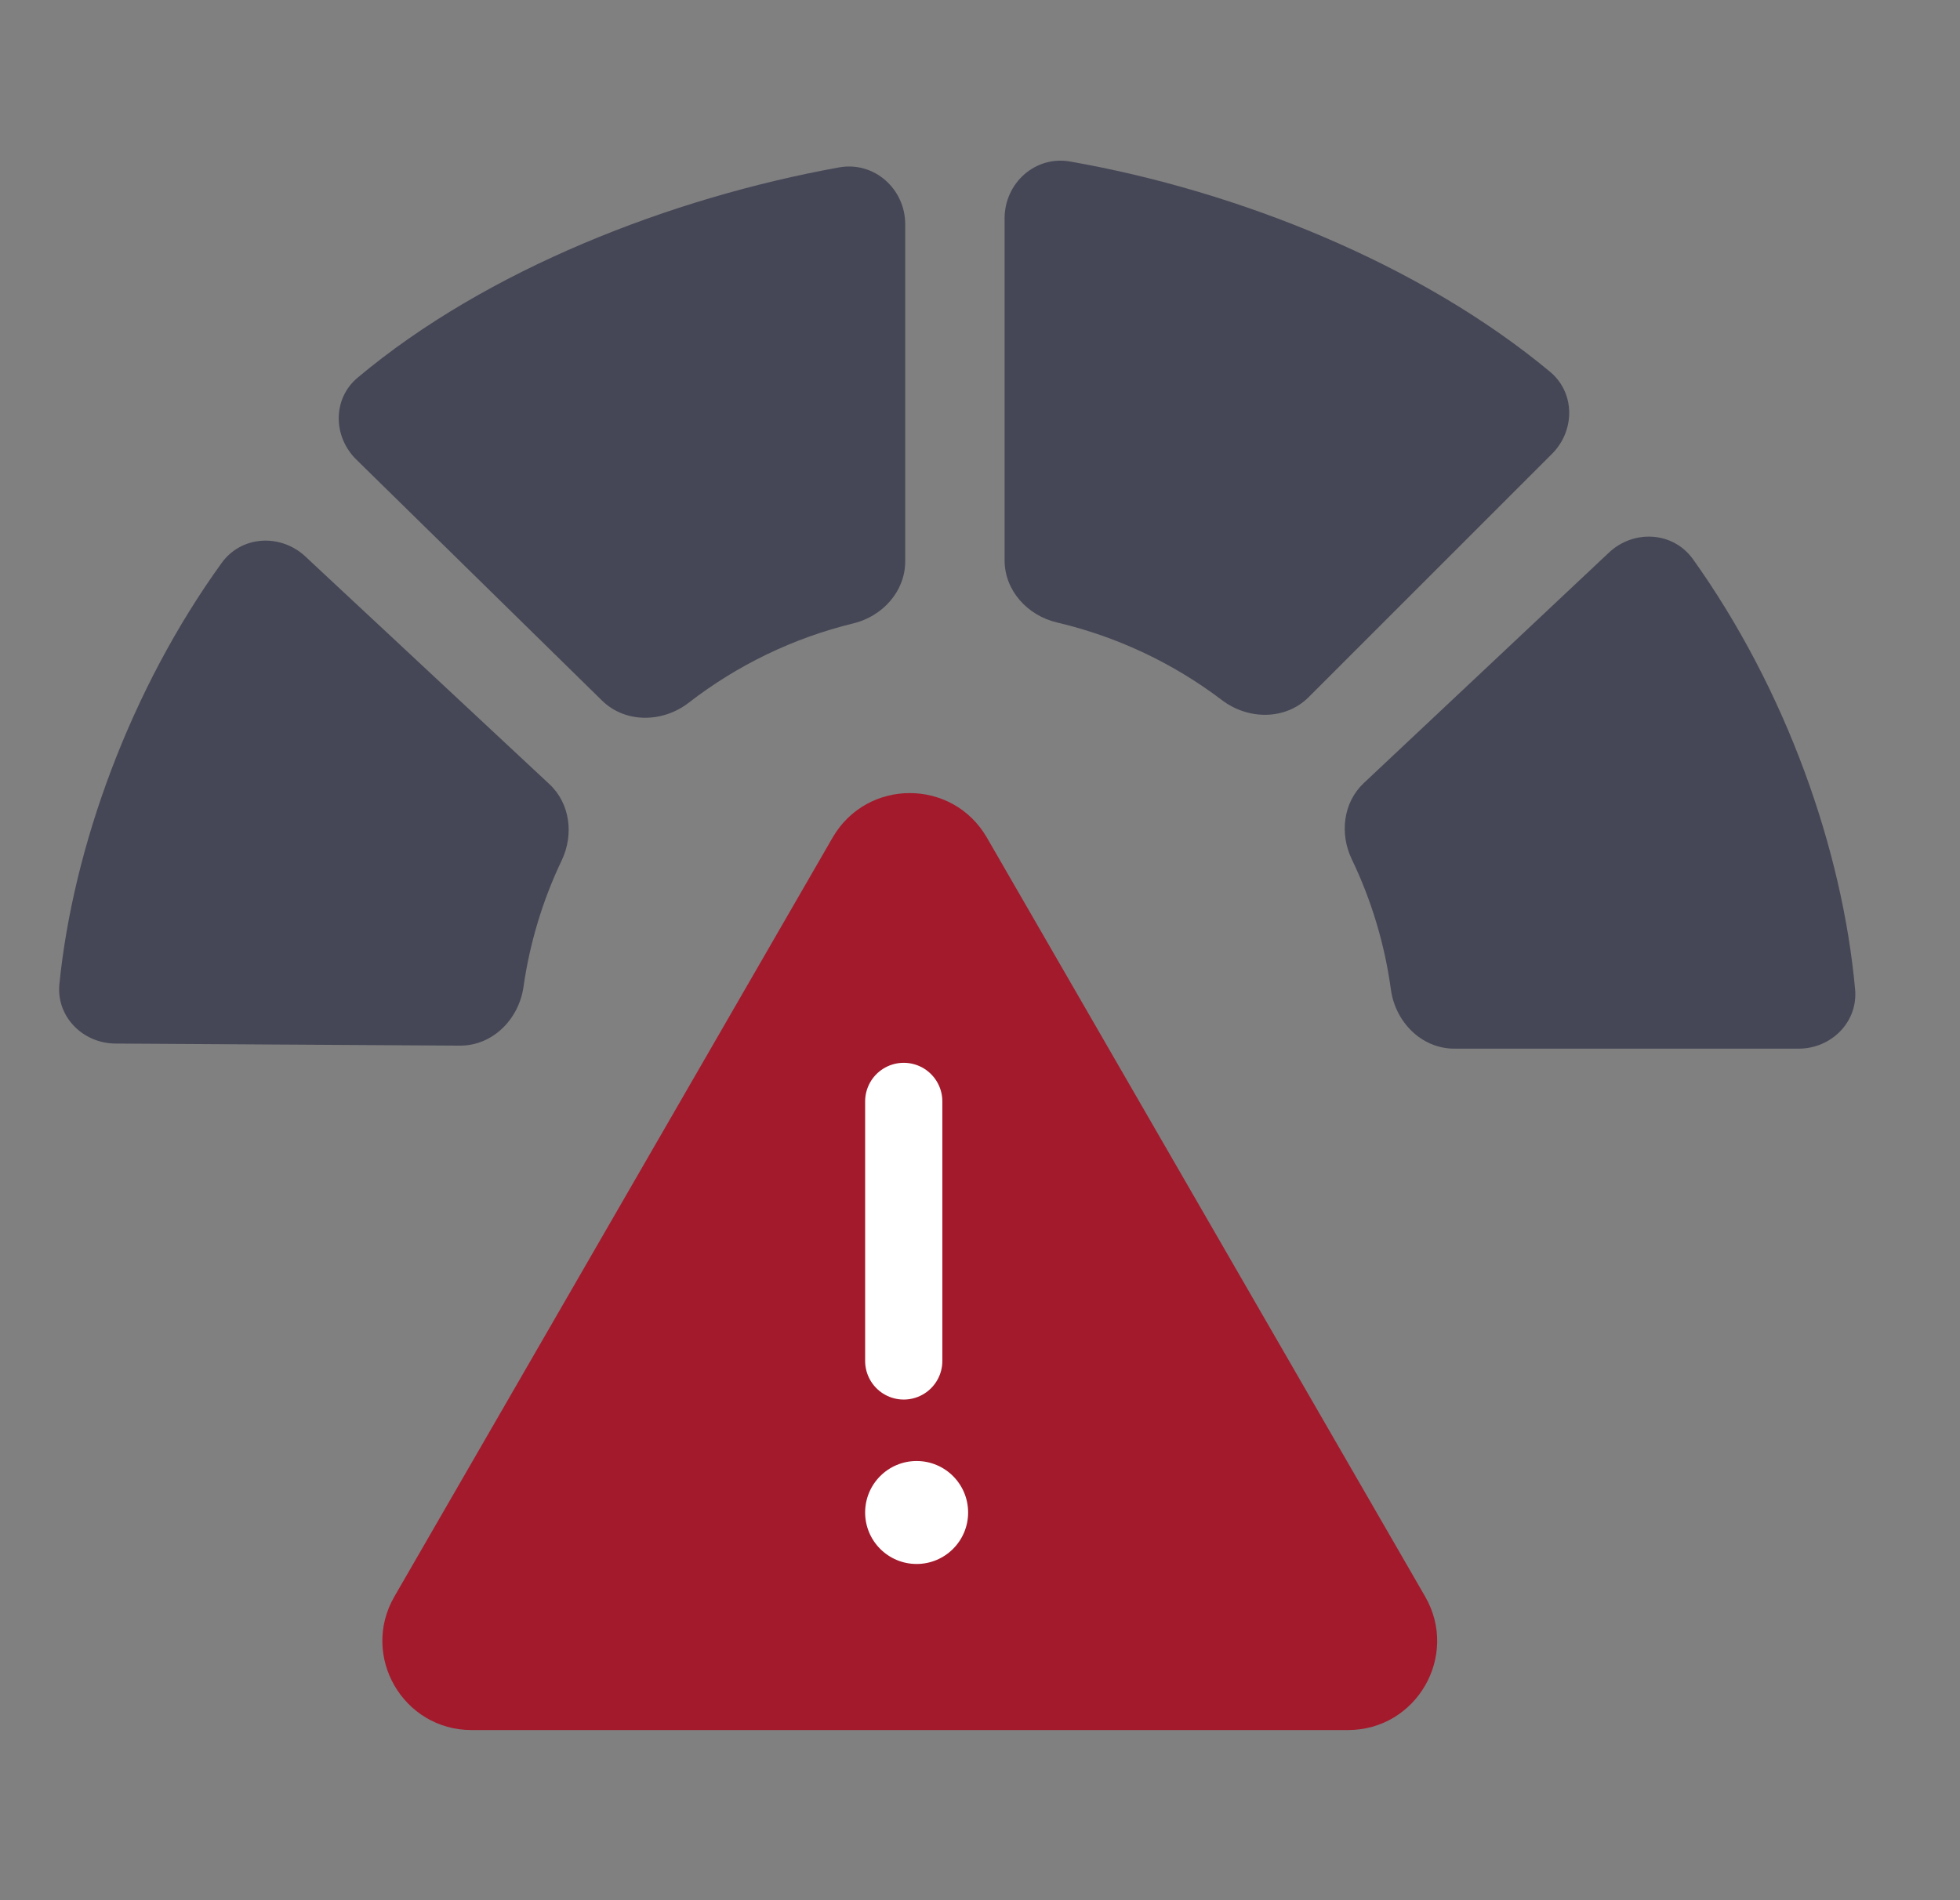 <svg width="33" height="32" viewBox="0 0 33 32" fill="none" xmlns="http://www.w3.org/2000/svg">
<rect x="0" y="0" width="33" height="32" fill="#808080" stroke="none"/>
<path d="M30.281 17.66C30.833 17.66 31.284 17.212 31.234 16.662C31.021 14.314 30.079 11.624 28.505 9.418C28.171 8.95 27.506 8.913 27.088 9.307L22.961 13.188C22.614 13.515 22.553 14.039 22.759 14.469C23.092 15.162 23.314 15.902 23.418 16.663C23.492 17.21 23.933 17.66 24.486 17.66H30.281Z" fill="#454756"/>
<path d="M26.131 7.643C26.521 7.252 26.523 6.616 26.099 6.262C23.918 4.447 20.846 3.216 18.017 2.72C17.431 2.617 16.914 3.082 16.914 3.678L16.914 9.436C16.914 9.946 17.301 10.367 17.797 10.483C18.804 10.72 19.75 11.165 20.573 11.79C21.013 12.125 21.642 12.131 22.033 11.741L26.131 7.643Z" fill="#454756"/>
<path d="M15.241 3.778C15.241 3.179 14.717 2.713 14.128 2.819C11.296 3.331 8.191 4.538 6.02 6.361C5.597 6.716 5.605 7.352 5.999 7.739L10.136 11.798C10.53 12.184 11.16 12.172 11.596 11.834C12.416 11.199 13.36 10.743 14.368 10.498C14.86 10.378 15.241 9.959 15.241 9.452L15.241 3.778Z" fill="#454756"/>
<path d="M5.141 9.371C4.725 8.983 4.066 9.018 3.733 9.479C2.195 11.607 1.232 14.263 1 16.571C0.945 17.12 1.393 17.571 1.945 17.574L7.741 17.609C8.293 17.613 8.736 17.166 8.814 16.619C8.92 15.88 9.136 15.162 9.458 14.488C9.663 14.056 9.6 13.532 9.251 13.206L5.141 9.371Z" fill="#454756"/>
<path d="M14.018 14.106C14.596 13.106 16.039 13.106 16.616 14.106L23.994 26.885C24.572 27.885 23.85 29.135 22.695 29.135H7.94C6.785 29.135 6.063 27.885 6.641 26.885L14.018 14.106Z" fill="#A31A2C"/>
<line x1="15.216" y1="18.548" x2="15.216" y2="22.919" stroke="white" stroke-width="1.3" stroke-linecap="round"/>
<circle cx="15.433" cy="25.471" r="0.867" fill="white"/>
</svg>
